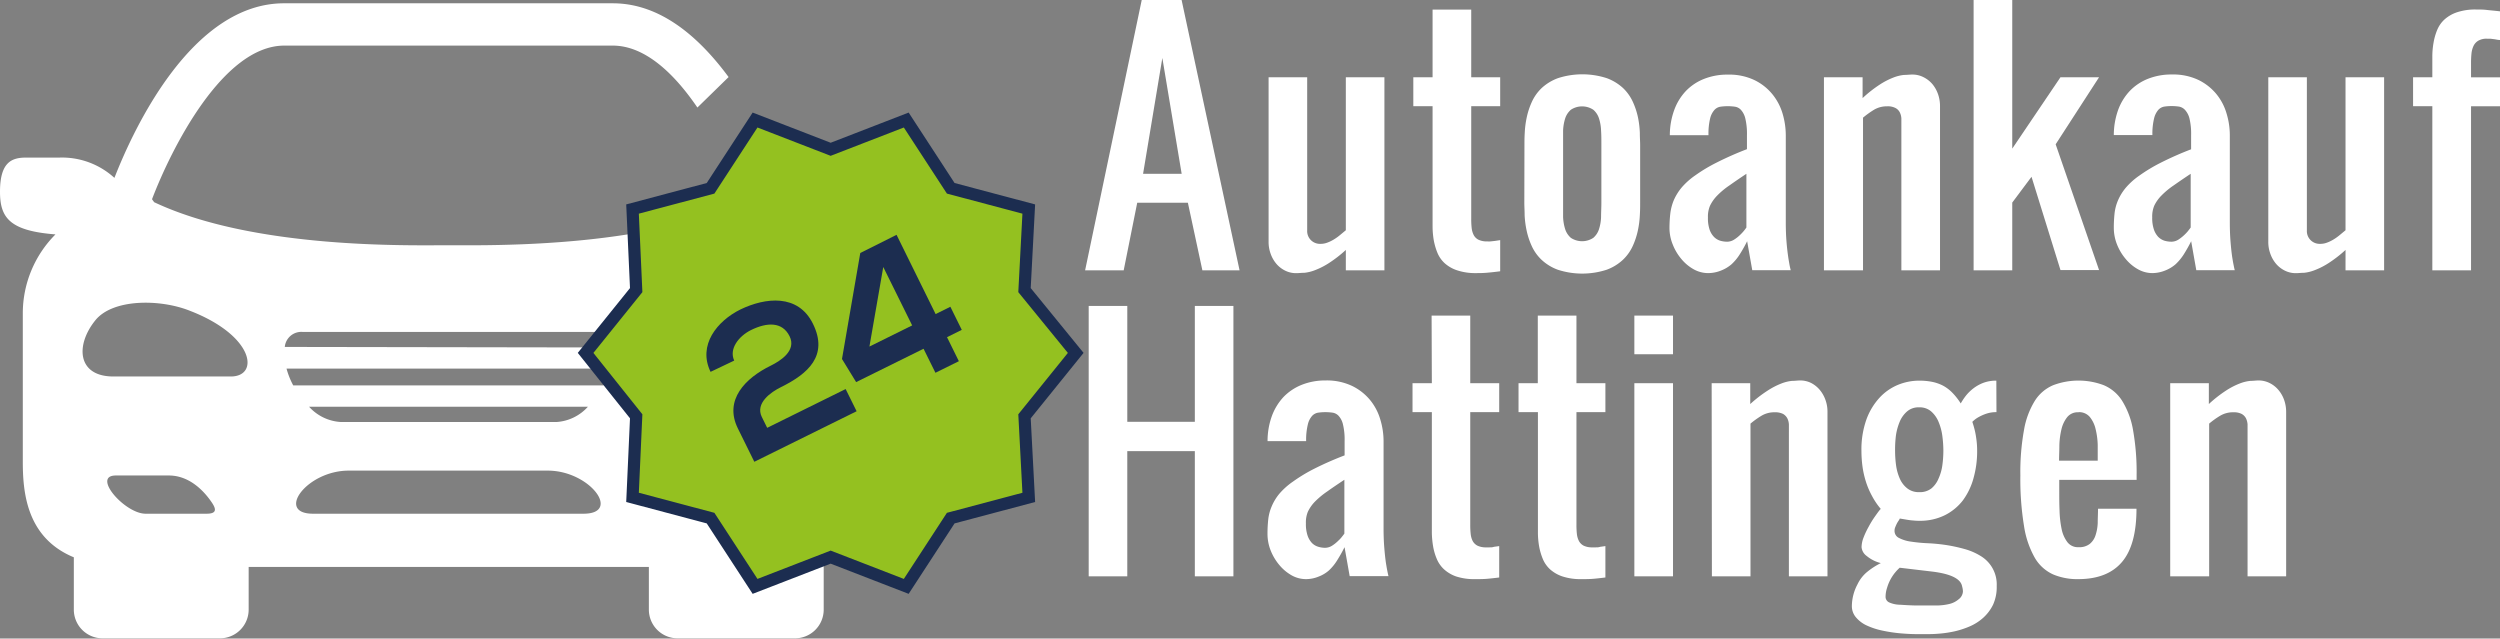 <?xml version="1.0" encoding="UTF-8"?> <svg xmlns="http://www.w3.org/2000/svg" viewBox="0 0 410.1 104.74"><rect x="0" y="0" width="410.1" height="104.74" fill="#808080" stroke="none"/><defs><style>.cls-1{fill:#fff;}.cls-2{fill:#94c120;stroke:#1c2d50;stroke-miterlimit:10;stroke-width:2px;}.cls-3{isolation:isolate;}.cls-4{fill:#1c2d50;}</style></defs><title>Element 1</title><g id="Ebene_2" data-name="Ebene 2"><g id="_9uJTPTDFcb5KJ71l_acDY" data-name=" 9uJTPTDFcb5KJ71l acDY"><g id="_79Xb6xs0WwA84Ir2AzBDO" data-name=" 79Xb6xs0WwA84Ir2AzBDO"><path id="_oG-MvR4Cp9imzDR64uXGF" data-name=" oG-MvR4Cp9imzDR64uXGF" class="cls-1" d="M126.1,94.75,113.42,82.32l6.83-14.06-1.46-3.17L104,59.57V38.28c-13,2.19-26.08,1.95-30.39,1.95-6.5,0-32,.65-48.34-7.07-.08-.16-.25-.33-.33-.49,3.17-8.29,11.62-25.19,21.7-25.19h53.87c5.28,0,10.07,4.55,13.89,10.16l5.12-5c-4.8-6.5-11.13-12.1-19-12.1H46.64C31.52.5,21.94,21.05,18.77,29.18a12.74,12.74,0,0,0-9-3.33H4.31C2,25.85,0,26.5,0,31.45c0,4.23,1.54,6.42,9.1,7A18.34,18.34,0,0,0,3.74,51.36V75.65c0,4.88.49,12.52,8.37,15.77V100a4.71,4.71,0,0,0,4.71,4.71H36.08A4.71,4.71,0,0,0,40.79,100V93h65.65V100a4.71,4.71,0,0,0,4.71,4.71h19.26a4.71,4.71,0,0,0,4.71-4.71V90.68ZM33.88,84.27h-10C20.47,84.27,15,78,19,78h8.7c3.25,0,5.6,2.36,6.9,4.22C35.42,83.37,35.75,84.27,33.88,84.27Zm4-22.51H18.61c-5.94,0-6.26-5.12-3-9.18C18.44,49,26.24,49,31.2,51,41.76,55.1,42.57,61.76,37.86,61.76ZM95.71,84.27H51.35c-6.18,0-1.06-7.07,5.85-7.07H89.86C96.77,77.2,102,84.27,95.71,84.27Zm-45-17.55H96.44a7.56,7.56,0,0,1-5.2,2.51H56A7.58,7.58,0,0,1,50.7,66.72ZM99,63.22H48.1A13,13,0,0,1,47,60.46H100.1A12.52,12.52,0,0,1,99,63.22ZM46.72,56.88a2.72,2.72,0,0,1,2.92-2.43H97.58A2.79,2.79,0,0,1,100.51,57l-53.79-.09Z"></path></g><polygon class="cls-2" points="136.26 24.49 148.66 19.69 155.96 30.89 168.76 34.29 168.06 47.59 176.46 57.89 168.06 68.29 168.76 81.59 155.96 84.99 148.66 96.19 136.26 91.39 123.86 96.19 116.56 84.99 103.76 81.59 104.36 68.29 96.06 57.89 104.36 47.59 103.76 34.29 116.56 30.89 123.86 19.69 136.26 24.49"></polygon><g class="cls-3"><path class="cls-4" d="M116.56,61c-2.13-4.4,1.08-8.34,4.89-10.23,4.14-2,9.48-2.58,11.9,2.33,2.61,5.27-.86,8.24-5.21,10.39-1.72.84-4.28,2.66-3.17,4.91l.88,1.78,12.87-6.36,1.8,3.64-16.78,8.29-2.69-5.45C118.7,65.58,122.32,62,126.4,60c1.57-.77,4.31-2.46,3.12-4.85s-3.68-2.31-6.34-1c-2,1-3.63,3.08-2.74,5Z"></path><path class="cls-4" d="M147.07,38.52l6.41,13,2.42-1.2,1.87,3.79-2.42,1.2,1.94,3.94-3.84,1.9-1.95-3.94-11.06,5.47-2.32-3.79,3-17.39Zm2.56,14.86-4.74-9.58-2.27,13.05Z"></path></g><g class="cls-3"><path class="cls-1" d="M186.55,33.26l-2.22,11.09H178L187.29,0h6.54l9.51,44.35h-6.1l-2.38-11.09Zm7.29-4.75-3.17-19-3.16,19Z"></path><path class="cls-1" d="M227.1,44.35h-6.33V41a20.65,20.65,0,0,1-2.86,2.21,12.19,12.19,0,0,1-2.23,1.12,6.57,6.57,0,0,1-1.72.42c-.49,0-.93.06-1.31.06a4,4,0,0,1-1.88-.44,4.47,4.47,0,0,1-1.44-1.15,5.25,5.25,0,0,1-.91-1.64,5.62,5.62,0,0,1-.32-1.9v-27h6.33V37.81A2.09,2.09,0,0,0,216.61,40a3,3,0,0,0,1.15-.21,6,6,0,0,0,1.08-.53,8.39,8.39,0,0,0,1-.72l.93-.77V12.67h6.33Z"></path><path class="cls-1" d="M235,1.58h6.34V12.67h4.75v4.75h-4.75V35.91a13.42,13.42,0,0,0,.07,1.47,3.34,3.34,0,0,0,.34,1.18,1.78,1.78,0,0,0,.79.77,3.15,3.15,0,0,0,1.42.27,4.66,4.66,0,0,0,.56,0l.71-.08.86-.13V44.5c-.89.12-1.62.19-2.18.24s-1.13.06-1.73.06a9.47,9.47,0,0,1-3.1-.44A5.7,5.7,0,0,1,237,43.19a4.81,4.81,0,0,1-1.21-1.73,10.36,10.36,0,0,1-.6-2.08,13.82,13.82,0,0,1-.19-2.24c0-.77,0-1.51,0-2.22V17.42h-3.16V12.67H235Z"></path><path class="cls-1" d="M250.07,23.76c0-.53,0-1.18.05-2a15.55,15.55,0,0,1,.31-2.43,12.12,12.12,0,0,1,.83-2.56,7.33,7.33,0,0,1,1.62-2.31,8,8,0,0,1,2.69-1.64,13,13,0,0,1,8,0,8,8,0,0,1,2.69,1.64,7.33,7.33,0,0,1,1.62,2.31,12.12,12.12,0,0,1,.83,2.56A15.55,15.55,0,0,1,269,21.8c0,.78.05,1.43.05,2v9.5c0,.53,0,1.18-.05,2a15.52,15.52,0,0,1-.31,2.44,12.31,12.31,0,0,1-.83,2.56,7.29,7.29,0,0,1-1.62,2.3,7.86,7.86,0,0,1-2.69,1.65,13,13,0,0,1-8,0,7.86,7.86,0,0,1-2.69-1.65,7.29,7.29,0,0,1-1.62-2.3,12.31,12.31,0,0,1-.83-2.56,15.52,15.52,0,0,1-.31-2.44c0-.78-.05-1.43-.05-2Zm6.34,9.5c0,.8,0,1.57,0,2.33a7.61,7.61,0,0,0,.34,2,3.2,3.2,0,0,0,.94,1.43,3.34,3.34,0,0,0,3.67,0,3.12,3.12,0,0,0,.94-1.43,7.23,7.23,0,0,0,.34-2c0-.76.05-1.53.05-2.33v-9.5c0-.79,0-1.57-.05-2.33a7.3,7.3,0,0,0-.34-2,3.12,3.12,0,0,0-.94-1.43,3.34,3.34,0,0,0-3.67,0,3.2,3.2,0,0,0-.94,1.43,7.68,7.68,0,0,0-.34,2c0,.76,0,1.54,0,2.33Z"></path><path class="cls-1" d="M280.17,44.8a4.87,4.87,0,0,1-2.33-.62,7.13,7.13,0,0,1-2-1.66,8.47,8.47,0,0,1-1.43-2.38,7.19,7.19,0,0,1-.55-2.79A21.74,21.74,0,0,1,274,35a8.21,8.21,0,0,1,.57-2.16,8.68,8.68,0,0,1,1.28-2.07,11.64,11.64,0,0,1,2.24-2,26.14,26.14,0,0,1,3.48-2.09,53.08,53.08,0,0,1,5-2.21V22.18a10.75,10.75,0,0,0-.27-2.75,3.2,3.2,0,0,0-.72-1.41,1.68,1.68,0,0,0-1-.52,8.52,8.52,0,0,0-2.33,0,1.68,1.68,0,0,0-1,.52,3.2,3.2,0,0,0-.72,1.41,10.75,10.75,0,0,0-.27,2.75h-6.34a12.07,12.07,0,0,1,.71-4.1,9,9,0,0,1,1.91-3.14,8.39,8.39,0,0,1,3-2,10.29,10.29,0,0,1,3.89-.7,9.64,9.64,0,0,1,4.35.89,8.69,8.69,0,0,1,2.94,2.3,9.15,9.15,0,0,1,1.69,3.19,12.6,12.6,0,0,1,.53,3.57V36.43q0,1.78.12,3.24c.08,1,.18,1.81.28,2.5.06.42.13.8.19,1.15s.14.7.22,1h-6.31l-.84-4.75a22.28,22.28,0,0,1-1.21,2.15,8,8,0,0,1-1.36,1.64,5.87,5.87,0,0,1-1.66,1A5.7,5.7,0,0,1,280.17,44.8Zm0-9.14a5.91,5.91,0,0,0,.27,2,3.2,3.2,0,0,0,.72,1.2,2.47,2.47,0,0,0,1,.62,4.17,4.17,0,0,0,1.16.17,2.17,2.17,0,0,0,1.17-.36,5.84,5.84,0,0,0,1-.8,6.51,6.51,0,0,0,.51-.54q.24-.28.48-.63V28.51c-1.07.71-2,1.35-2.79,1.91a12.78,12.78,0,0,0-2,1.66,6.32,6.32,0,0,0-1.18,1.67A4.56,4.56,0,0,0,280.17,35.66Z"></path><path class="cls-1" d="M299.2,12.67h6.34v3.42a20.72,20.72,0,0,1,2.84-2.23,12.28,12.28,0,0,1,2.24-1.15,6.66,6.66,0,0,1,1.72-.42c.5,0,.93-.06,1.31-.06a4,4,0,0,1,1.88.43A4.61,4.61,0,0,1,317,13.81a5.32,5.32,0,0,1,.92,1.65,5.86,5.86,0,0,1,.32,1.89v27h-6.34V20.59c0-.39,0-.78,0-1.16a2.56,2.56,0,0,0-.26-1,1.65,1.65,0,0,0-.7-.71,2.74,2.74,0,0,0-1.38-.28,4.11,4.11,0,0,0-2.14.56,15.18,15.18,0,0,0-1.81,1.3V44.35H299.2Z"></path><path class="cls-1" d="M330.09,0V24.38L338,12.67h6.33l-7.12,11,7.12,20.63H338L333.25,29l-3.16,4.23V44.35h-6.34V0Z"></path><path class="cls-1" d="M353.05,44.8a4.83,4.83,0,0,1-2.32-.62,7.13,7.13,0,0,1-2-1.66,8.5,8.5,0,0,1-1.44-2.38,7.37,7.37,0,0,1-.54-2.79,21.74,21.74,0,0,1,.12-2.33,7.5,7.5,0,0,1,.57-2.16,8.37,8.37,0,0,1,1.28-2.07,11.64,11.64,0,0,1,2.24-2,26.62,26.62,0,0,1,3.47-2.09,53.37,53.37,0,0,1,5-2.21V22.18a10.75,10.75,0,0,0-.27-2.75A3.2,3.2,0,0,0,358.4,18a1.74,1.74,0,0,0-1-.52,8.52,8.52,0,0,0-2.33,0,1.73,1.73,0,0,0-1,.52,3.31,3.31,0,0,0-.71,1.41,10.67,10.67,0,0,0-.28,2.75h-6.33a12.32,12.32,0,0,1,.7-4.1,9.12,9.12,0,0,1,1.92-3.14,8.44,8.44,0,0,1,3-2,10.38,10.38,0,0,1,3.9-.7,9.64,9.64,0,0,1,4.35.89,8.79,8.79,0,0,1,2.94,2.3,9,9,0,0,1,1.68,3.19,12.27,12.27,0,0,1,.54,3.57V36.43q0,1.78.12,3.24c.08,1,.17,1.81.27,2.5.07.42.13.8.2,1.15s.14.7.22,1h-6.31l-.84-4.75a24.64,24.64,0,0,1-1.21,2.15,8.36,8.36,0,0,1-1.36,1.64,5.87,5.87,0,0,1-1.66,1A5.72,5.72,0,0,1,353.05,44.8Zm0-9.14a5.88,5.88,0,0,0,.28,2,3.32,3.32,0,0,0,.71,1.2,2.58,2.58,0,0,0,1,.62,4.17,4.17,0,0,0,1.16.17,2.17,2.17,0,0,0,1.17-.36,6.71,6.71,0,0,0,1-.8,6.51,6.51,0,0,0,.51-.54c.15-.19.32-.4.48-.63V28.51c-1.07.71-2,1.35-2.8,1.91a13.16,13.16,0,0,0-2,1.66,6.1,6.1,0,0,0-1.18,1.67A4.56,4.56,0,0,0,353.05,35.66Z"></path><path class="cls-1" d="M391.09,44.35h-6.33V41a20.65,20.65,0,0,1-2.86,2.21,12.19,12.19,0,0,1-2.23,1.12,6.57,6.57,0,0,1-1.72.42c-.49,0-.93.06-1.31.06a4,4,0,0,1-1.88-.44,4.47,4.47,0,0,1-1.44-1.15,5.25,5.25,0,0,1-.91-1.64,5.62,5.62,0,0,1-.32-1.9v-27h6.33V37.81A2.09,2.09,0,0,0,380.6,40a3,3,0,0,0,1.15-.21,6,6,0,0,0,1.08-.53,8.39,8.39,0,0,0,1-.72l.93-.77V12.67h6.33Z"></path><path class="cls-1" d="M399,17.42h-3.16V12.67H399V11.46c0-.71,0-1.45,0-2.22a12.78,12.78,0,0,1,.2-2.24,9.64,9.64,0,0,1,.59-2.07A4.84,4.84,0,0,1,401,3.19,5.85,5.85,0,0,1,403.09,2a9.47,9.47,0,0,1,3.1-.44c.6,0,1.17,0,1.73.07s1.29.12,2.18.23v4.7c-.29,0-.58-.07-.86-.12l-.71-.09-.56,0a2.67,2.67,0,0,0-1.42.32,2,2,0,0,0-.79.86,3.76,3.76,0,0,0-.34,1.27,14.58,14.58,0,0,0-.07,1.51v2.37h4.75v4.75h-4.75V44.35H399Z"></path></g><g class="cls-3"><path class="cls-1" d="M196,74H184.92V94.54h-6.33V50.19h6.33v19H196v-19h6.33V94.54H196Z"></path><path class="cls-1" d="M214.22,95a4.82,4.82,0,0,1-2.32-.61,7.3,7.3,0,0,1-2-1.66,8.64,8.64,0,0,1-1.44-2.38,7.37,7.37,0,0,1-.54-2.79,21.74,21.74,0,0,1,.12-2.33,7.57,7.57,0,0,1,.57-2.17A8.32,8.32,0,0,1,209.86,81a11.64,11.64,0,0,1,2.24-2,26.59,26.59,0,0,1,3.47-2.1,53.56,53.56,0,0,1,5-2.2V72.36a10.71,10.71,0,0,0-.27-2.74,3.09,3.09,0,0,0-.72-1.41,1.71,1.71,0,0,0-1-.52,8.52,8.52,0,0,0-2.33,0,1.73,1.73,0,0,0-1,.52,3.19,3.19,0,0,0-.71,1.41,10.64,10.64,0,0,0-.28,2.74h-6.33a12.05,12.05,0,0,1,.7-4.09,9.26,9.26,0,0,1,1.92-3.15,8.55,8.55,0,0,1,3-2,10.38,10.38,0,0,1,3.9-.71,9.64,9.64,0,0,1,4.35.9,8.79,8.79,0,0,1,2.94,2.3,9,9,0,0,1,1.68,3.19,12.26,12.26,0,0,1,.54,3.56V86.62q0,1.78.12,3.24c.08,1,.17,1.81.27,2.5.07.41.13.8.2,1.15s.14.7.22,1H221.4l-.84-4.75a24.64,24.64,0,0,1-1.21,2.15A8,8,0,0,1,218,93.57a5.46,5.46,0,0,1-1.66,1A5.52,5.52,0,0,1,214.22,95Zm0-9.13a5.92,5.92,0,0,0,.28,2,3.32,3.32,0,0,0,.71,1.2,2.44,2.44,0,0,0,1,.61,3.85,3.85,0,0,0,1.16.18,2.17,2.17,0,0,0,1.17-.36,5.79,5.79,0,0,0,1-.81,5.13,5.13,0,0,0,.51-.53c.15-.19.32-.4.48-.63V78.7c-1.07.71-2,1.34-2.8,1.91a13.77,13.77,0,0,0-2,1.65,6.25,6.25,0,0,0-1.18,1.67A4.58,4.58,0,0,0,214.22,85.85Z"></path><path class="cls-1" d="M234.84,51.77h6.34V62.86h4.75v4.75h-4.75V86.1a13.42,13.42,0,0,0,.07,1.47,3.34,3.34,0,0,0,.33,1.18,1.86,1.86,0,0,0,.8.77,3.15,3.15,0,0,0,1.42.27l.56,0c.24,0,.47,0,.7-.09l.87-.12v5.15c-.89.11-1.62.19-2.18.23S242.61,95,242,95a9.56,9.56,0,0,1-3.11-.43,5.81,5.81,0,0,1-2-1.17,4.84,4.84,0,0,1-1.21-1.74,9.05,9.05,0,0,1-.6-2.08,14.81,14.81,0,0,1-.2-2.24c0-.76,0-1.5,0-2.21V67.61h-3.17V62.86h3.17Z"></path><path class="cls-1" d="M252.26,51.77h6.34V62.86h4.75v4.75H258.6V86.1a13.42,13.42,0,0,0,.07,1.47,3.34,3.34,0,0,0,.34,1.18,1.84,1.84,0,0,0,.79.77,3.15,3.15,0,0,0,1.42.27c.14,0,.32,0,.56,0s.47,0,.71-.09l.86-.12v5.15c-.89.11-1.61.19-2.18.23S260,95,259.44,95a9.49,9.49,0,0,1-3.1-.43,5.85,5.85,0,0,1-2.06-1.17,4.84,4.84,0,0,1-1.21-1.74,10.18,10.18,0,0,1-.6-2.08,13.63,13.63,0,0,1-.19-2.24c0-.76,0-1.5,0-2.21V67.61H249.1V62.86h3.16Z"></path><path class="cls-1" d="M268.1,51.77h6.34v6.34H268.1Zm0,11.09h6.34V94.54H268.1Z"></path><path class="cls-1" d="M280.78,62.86h6.33v3.42A21.36,21.36,0,0,1,290,64.05a12.28,12.28,0,0,1,2.24-1.15,6.57,6.57,0,0,1,1.72-.42c.49,0,.93-.07,1.31-.07a4,4,0,0,1,1.88.44A4.61,4.61,0,0,1,298.55,64a5.36,5.36,0,0,1,.91,1.64,5.62,5.62,0,0,1,.32,1.9v27h-6.33V70.78c0-.4,0-.78,0-1.16a2.56,2.56,0,0,0-.26-1,1.79,1.79,0,0,0-.7-.72,2.89,2.89,0,0,0-1.38-.27,4.09,4.09,0,0,0-2.14.56,14.22,14.22,0,0,0-1.82,1.3V94.54h-6.33Z"></path><path class="cls-1" d="M327.5,67.61a5,5,0,0,0-1.66.25,7.53,7.53,0,0,0-1.23.54,4.47,4.47,0,0,0-.58.37,5.19,5.19,0,0,0-.49.43c.13.38.27.84.4,1.38s.19.93.27,1.51a13.63,13.63,0,0,1,.12,1.86,16.2,16.2,0,0,1-.59,4.47A11,11,0,0,1,322,82.07a8.56,8.56,0,0,1-3,2.46,9.14,9.14,0,0,1-4.16.9,8.58,8.58,0,0,1-1-.05,9.16,9.16,0,0,1-1-.12l-1.19-.2a3.17,3.17,0,0,1-.29.48,3.76,3.76,0,0,0-.28.51c-.1.22-.17.39-.22.52a1.49,1.49,0,0,0-.08.52,1.27,1.27,0,0,0,.72,1.15,5.93,5.93,0,0,0,2,.61,24.73,24.73,0,0,0,2.7.26,29.65,29.65,0,0,1,3,.29,26,26,0,0,1,3.06.66,10.12,10.12,0,0,1,2.67,1.16,5.43,5.43,0,0,1,2.61,4.9,7,7,0,0,1-.6,3.08,7.08,7.08,0,0,1-1.58,2.11,8.11,8.11,0,0,1-2.17,1.41,14.39,14.39,0,0,1-2.45.82,18.15,18.15,0,0,1-2.37.38c-.75.07-1.39.1-1.92.1l-2.15,0c-.86,0-1.75-.06-2.68-.14a24.28,24.28,0,0,1-2.8-.43,11.82,11.82,0,0,1-2.52-.81,5.08,5.08,0,0,1-1.82-1.34,2.81,2.81,0,0,1-.7-1.9,7.73,7.73,0,0,1,.92-3.54,5.93,5.93,0,0,1,1.62-2.07,11.89,11.89,0,0,1,2.21-1.42,5.87,5.87,0,0,1-2.32-1.17,2,2,0,0,1-.84-1.44,4.61,4.61,0,0,1,.33-1.59,13.65,13.65,0,0,1,.82-1.74,15.78,15.78,0,0,1,1-1.64c.37-.51.69-1,1-1.31a11.72,11.72,0,0,1-1.44-2.13,13,13,0,0,1-1-2.35,15,15,0,0,1-.56-2.49,19.55,19.55,0,0,1-.17-2.53,14.77,14.77,0,0,1,.81-5.15,10.64,10.64,0,0,1,2.16-3.59,8.57,8.57,0,0,1,3-2.1,9.25,9.25,0,0,1,3.49-.7,10.85,10.85,0,0,1,2.15.2,6.9,6.9,0,0,1,1.79.63,6.33,6.33,0,0,1,1.52,1.16,10.34,10.34,0,0,1,1.37,1.75,10.36,10.36,0,0,1,.83-1.25,7.06,7.06,0,0,1,1.23-1.21,6.41,6.41,0,0,1,1.65-.92,6,6,0,0,1,2.13-.36Zm-5.64,28.56q-.35-1.87-5-2.42l-5.23-.62a7.1,7.1,0,0,0-2.08,3.31,4.72,4.72,0,0,0-.24,1.44,1,1,0,0,0,.55.92,4.45,4.45,0,0,0,1.84.4q1.26.09,2.4.12l2.28,0c.4,0,.91,0,1.54,0a9.17,9.17,0,0,0,1.83-.24,3.61,3.61,0,0,0,1.54-.77A1.71,1.71,0,0,0,322,97,3.59,3.59,0,0,0,321.86,96.17ZM310.87,74a17.57,17.57,0,0,0,.17,2.39,8.14,8.14,0,0,0,.62,2.16,4.09,4.09,0,0,0,1.22,1.57,3,3,0,0,0,1.95.61,3.06,3.06,0,0,0,2-.61A4.16,4.16,0,0,0,318,78.5a7.78,7.78,0,0,0,.62-2.16,17.57,17.57,0,0,0,.17-2.39,18.93,18.93,0,0,0-.17-2.45,8.92,8.92,0,0,0-.62-2.3,4.6,4.6,0,0,0-1.21-1.71,2.88,2.88,0,0,0-2-.67,2.84,2.84,0,0,0-1.95.67,4.51,4.51,0,0,0-1.22,1.71,9.34,9.34,0,0,0-.62,2.3A18.93,18.93,0,0,0,310.87,74Z"></path><path class="cls-1" d="M340.94,95a10.2,10.2,0,0,1-4.14-.77,6.66,6.66,0,0,1-3-2.71,15.12,15.12,0,0,1-1.78-5.23,47.55,47.55,0,0,1-.6-8.31,38.64,38.64,0,0,1,.6-7.46,13.35,13.35,0,0,1,1.78-4.78,6.6,6.6,0,0,1,3-2.55,11.74,11.74,0,0,1,8.31,0,6.6,6.6,0,0,1,3,2.55,13.35,13.35,0,0,1,1.79,4.78,39.56,39.56,0,0,1,.59,7.46v.74H337.8v1.58c0,1.19,0,2.36.05,3.49a16.8,16.8,0,0,0,.34,3,5.27,5.27,0,0,0,.95,2.15,2.16,2.16,0,0,0,1.83.82,2.76,2.76,0,0,0,1.85-.55,3,3,0,0,0,.94-1.43,7.29,7.29,0,0,0,.35-2c0-.76.05-1.54.05-2.33h6.31q0,5.94-2.38,8.74T340.94,95Zm0-27.37a2.22,2.22,0,0,0-1.83.79,5.08,5.08,0,0,0-.95,2,12.87,12.87,0,0,0-.34,2.58c0,.92-.05,1.78-.05,2.57h6.34c0-.79,0-1.65,0-2.57a12.19,12.19,0,0,0-.34-2.58,4.93,4.93,0,0,0-.94-2A2.28,2.28,0,0,0,341,67.61Z"></path><path class="cls-1" d="M356,62.86h6.34v3.42a20.74,20.74,0,0,1,2.85-2.23,12,12,0,0,1,2.24-1.15,6.57,6.57,0,0,1,1.72-.42c.49,0,.93-.07,1.31-.07a4,4,0,0,1,1.88.44A4.46,4.46,0,0,1,373.78,64a5.18,5.18,0,0,1,.92,1.64,5.88,5.88,0,0,1,.32,1.9v27h-6.33V70.78c0-.4,0-.78,0-1.16a2.74,2.74,0,0,0-.26-1,1.75,1.75,0,0,0-.71-.72,2.84,2.84,0,0,0-1.37-.27,4.09,4.09,0,0,0-2.14.56,13.55,13.55,0,0,0-1.82,1.3V94.54H356Z"></path></g></g></g></svg> 